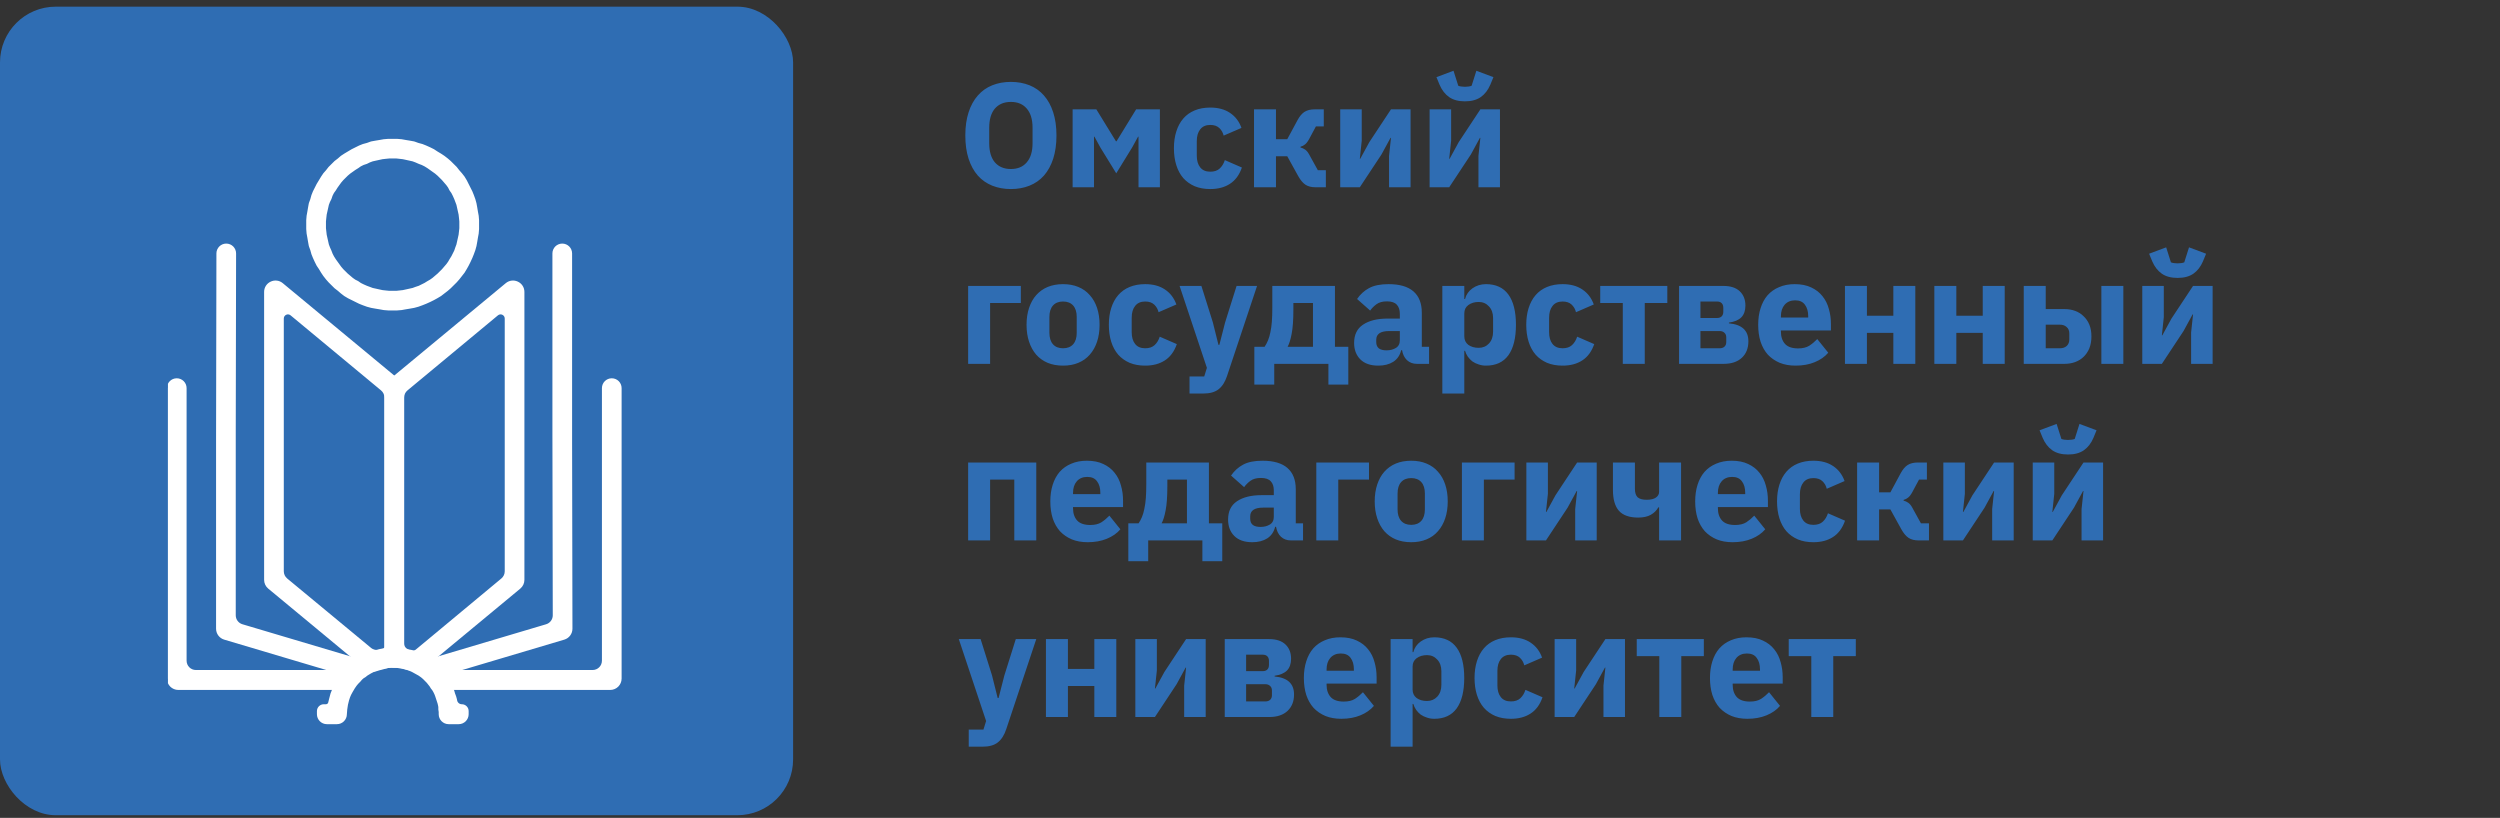 <svg width="269" height="88" viewBox="0 0 269 88" fill="none" xmlns="http://www.w3.org/2000/svg">
<rect x="0" y="0" width="269" height="88" fill="#333333" stroke="none"/>
<rect y="0.717" width="85.338" height="87" rx="6" fill="#2F6DB3"/>
<g clip-path="url(#clip0_642_82)">
<path d="M42.249 15.052H42.724L43.199 15.092L43.635 15.17L44.11 15.249L44.5 15.319C44.53 15.325 44.56 15.333 44.59 15.343L44.981 15.485L45.417 15.603L45.813 15.76L46.248 15.956L46.645 16.153L47.001 16.389L47.397 16.625L47.753 16.86L48.11 17.136L48.427 17.411L48.743 17.725L49.06 18.04L49.337 18.394L49.615 18.708L49.892 19.062L50.129 19.455L50.327 19.848L50.525 20.241L50.723 20.634L50.882 21.027L51.04 21.46L51.159 21.892L51.238 22.325L51.317 22.796L51.397 23.229L51.436 23.7V24.172V24.644L51.397 25.116L51.317 25.548L51.238 26.02L51.159 26.452L51.04 26.884L50.882 27.317L50.723 27.71L50.525 28.142L50.327 28.535L50.129 28.889L49.892 29.282L49.615 29.636L49.337 29.99L49.06 30.304L48.743 30.619L48.427 30.933L48.11 31.209L47.753 31.484L47.397 31.759L47.001 31.995L46.645 32.191L46.248 32.388L45.813 32.584L45.417 32.742L44.981 32.899L44.546 33.017L44.11 33.095L43.635 33.174L43.199 33.253L42.724 33.292H42.249H41.774L41.298 33.253L40.863 33.174L40.388 33.095L39.952 33.017L39.516 32.899L39.081 32.742L38.685 32.584L38.289 32.388L37.893 32.191L37.497 31.995L37.101 31.759L36.744 31.484L36.428 31.209L36.071 30.933L35.754 30.619L35.438 30.304L35.16 29.99L34.883 29.636L34.645 29.282L34.408 28.889L34.17 28.535L33.972 28.142L33.774 27.71L33.616 27.317L33.497 26.884L33.355 26.497C33.344 26.467 33.336 26.436 33.33 26.405L33.26 26.02L33.18 25.548L33.101 25.116L33.062 24.644V24.172V23.7L33.101 23.229L33.18 22.796L33.26 22.325L33.33 21.939C33.336 21.908 33.344 21.877 33.355 21.848L33.497 21.46L33.616 21.027L33.774 20.634L33.972 20.241L34.17 19.848L34.408 19.455L34.645 19.062L34.883 18.708L35.16 18.394L35.438 18.04L35.754 17.725L36.071 17.411L36.428 17.136L36.744 16.86L37.101 16.625L37.497 16.389L37.893 16.153L38.289 15.956L38.685 15.76L39.081 15.603L39.516 15.485L39.908 15.343C39.937 15.333 39.968 15.325 39.998 15.319L40.388 15.249L40.863 15.17L41.298 15.092L41.774 15.052H42.249ZM42.249 16.939H41.892L41.496 16.978L41.14 17.018L40.784 17.096L40.071 17.254L39.754 17.372L39.437 17.529L39.081 17.647L38.803 17.785C38.777 17.797 38.752 17.812 38.728 17.829L38.487 18L38.17 18.197L37.893 18.394L37.616 18.59L37.338 18.826L37.101 19.062L36.863 19.298L36.626 19.573L36.428 19.848L36.23 20.123L36.032 20.438L35.859 20.677C35.842 20.701 35.827 20.726 35.814 20.752L35.693 20.992C35.681 21.015 35.671 21.04 35.663 21.065L35.569 21.343C35.561 21.369 35.55 21.393 35.538 21.417L35.398 21.696L35.279 22.01L35.2 22.364L35.121 22.718L35.042 23.071L35.002 23.425L34.962 23.818V24.172V24.565L35.002 24.919L35.042 25.273L35.121 25.627L35.279 26.334L35.398 26.649L35.556 27.002L35.675 27.317L35.834 27.631L36.032 27.946L36.23 28.221L36.428 28.496L36.626 28.771L36.863 29.047L37.101 29.282L37.338 29.518L37.616 29.754L37.893 29.99L38.135 30.161C38.158 30.178 38.183 30.193 38.209 30.206L38.448 30.324C38.474 30.337 38.499 30.352 38.522 30.369L38.728 30.515C38.752 30.532 38.777 30.547 38.803 30.56L39.081 30.698L39.437 30.855L39.754 30.973L40.071 31.091L40.427 31.169L40.784 31.248L41.14 31.326L41.496 31.366L41.892 31.405H42.249H42.645L43.001 31.366L43.358 31.326L43.714 31.248L44.427 31.091L44.744 30.973L45.1 30.855L45.417 30.698L45.734 30.54L46.05 30.344L46.328 30.186L46.605 29.99L46.882 29.754L47.159 29.518L47.397 29.282L47.635 29.047L47.872 28.771L48.11 28.496L48.308 28.221L48.466 27.946L48.664 27.631L48.823 27.317L48.963 27.038C48.975 27.014 48.985 26.99 48.994 26.965L49.1 26.649L49.219 26.334L49.298 25.98L49.377 25.627L49.456 25.273L49.496 24.919L49.535 24.565V24.172V23.818L49.496 23.425L49.456 23.071L49.377 22.718L49.219 22.01L49.1 21.696L48.981 21.381L48.823 21.027L48.684 20.752C48.671 20.726 48.656 20.701 48.639 20.677L48.492 20.473C48.475 20.45 48.46 20.425 48.446 20.398L48.328 20.162C48.314 20.136 48.299 20.111 48.282 20.088L48.11 19.848L47.872 19.573L47.635 19.298L47.397 19.062L47.159 18.826L46.882 18.59L46.605 18.394L46.328 18.197L46.05 18L45.734 17.804L45.417 17.647L45.1 17.529L44.744 17.372L44.427 17.254L44.071 17.175L43.714 17.096L43.358 17.018L43.001 16.978L42.645 16.939H42.249Z" fill="white" stroke="white" stroke-width="0.223"/>
<path d="M42.966 41.001C43.222 41.213 43.37 41.527 43.37 41.859V70.777C43.37 71.3 42.946 71.724 42.423 71.724H42.107L41.752 71.764L41.436 71.844L41.16 71.924L40.844 72.004L40.568 72.084C40.181 72.256 39.73 72.194 39.404 71.924L28.934 63.25C28.678 63.038 28.53 62.724 28.53 62.392V45.98V31.414C28.53 30.47 29.629 29.954 30.356 30.555L42.966 41.001ZM41.475 42.779C41.475 42.448 41.328 42.133 41.073 41.922L31.338 33.845C30.975 33.544 30.425 33.802 30.425 34.274V61.471C30.425 61.803 30.573 62.117 30.828 62.329L39.847 69.794C40.126 70.025 40.499 70.106 40.849 70.012L40.883 70.002L41.135 69.93C41.151 69.925 41.168 69.921 41.185 69.919C41.351 69.898 41.475 69.757 41.475 69.59V42.779Z" fill="white" stroke="white" stroke-width="0.223"/>
<path d="M43.773 41.922C43.518 42.133 43.37 42.448 43.37 42.779V69.24C43.37 69.612 43.635 69.933 44.002 70.002L44.225 70.035C44.26 70.04 44.294 70.049 44.328 70.061C44.492 70.124 44.677 70.093 44.812 69.981L54.019 62.329C54.273 62.117 54.421 61.803 54.421 61.472V34.274C54.421 33.802 53.871 33.544 53.508 33.845L43.773 41.922ZM41.476 41.859C41.476 41.527 41.623 41.213 41.879 41.001L54.49 30.555C55.216 29.954 56.315 30.47 56.315 31.414V45.98V62.392C56.315 62.724 56.167 63.038 55.912 63.25L45.347 72.002C45.08 72.223 44.709 72.27 44.396 72.121C44.343 72.097 44.289 72.077 44.233 72.063L44.002 72.004L43.686 71.924L43.41 71.844L43.094 71.764L42.778 71.724H42.423C41.9 71.724 41.476 71.3 41.476 70.777V41.859Z" fill="white" stroke="white" stroke-width="0.223"/>
<path d="M24.345 26.321C24.869 26.321 25.293 26.746 25.292 27.27L25.255 46.66V66.208C25.255 66.701 25.579 67.136 26.052 67.276L38.066 70.849C38.575 71 38.865 71.537 38.712 72.046C38.56 72.554 38.025 72.843 37.517 72.692L24.157 68.718C23.684 68.577 23.36 68.143 23.36 67.65V47.381L23.398 27.266C23.399 26.744 23.823 26.321 24.345 26.321Z" fill="white" stroke="white" stroke-width="0.223"/>
<path d="M19.018 40.815C19.542 40.815 19.966 41.239 19.966 41.762V71.09C19.966 71.706 20.465 72.205 21.08 72.205H36.686C37.217 72.205 37.647 72.635 37.647 73.166C37.647 73.696 37.217 74.127 36.686 74.127H19.186C18.57 74.127 18.071 73.628 18.071 73.012V57.471V41.762C18.071 41.239 18.495 40.815 19.018 40.815Z" fill="white" stroke="white" stroke-width="0.223"/>
<path d="M60.499 26.321C61.022 26.321 61.446 26.745 61.446 27.268V47.381L61.484 67.648C61.485 68.142 61.16 68.578 60.687 68.718L47.328 72.692C46.82 72.843 46.286 72.554 46.133 72.046C45.98 71.537 46.27 71 46.78 70.849L58.792 67.277C59.266 67.136 59.59 66.701 59.589 66.207L59.551 46.66V27.268C59.551 26.745 59.975 26.321 60.499 26.321Z" fill="white" stroke="white" stroke-width="0.223"/>
<path d="M65.827 40.815C66.35 40.815 66.774 41.239 66.774 41.762V57.471V73.012C66.774 73.628 66.275 74.127 65.659 74.127H48.159C47.629 74.127 47.198 73.696 47.198 73.166C47.198 72.635 47.629 72.205 48.159 72.205H63.765C64.38 72.205 64.879 71.706 64.879 71.09V41.762C64.879 41.239 65.303 40.815 65.827 40.815Z" fill="white" stroke="white" stroke-width="0.223"/>
<path d="M50.315 76.849C50.315 77.38 49.885 77.81 49.354 77.81H48.277C47.746 77.81 47.316 77.38 47.316 76.849V76.609L47.276 76.329V76.088L47.258 75.955C47.244 75.857 47.221 75.761 47.191 75.667L47.158 75.568L47.079 75.328L46.921 74.847L46.842 74.647L46.724 74.407L46.605 74.206L46.448 74.006L46.329 73.806L46.171 73.606L46.014 73.406L45.856 73.246L45.603 72.99C45.535 72.92 45.46 72.857 45.381 72.8L45.106 72.605L44.672 72.365L44.369 72.197C44.282 72.149 44.19 72.108 44.095 72.076L43.764 71.964L43.29 71.844L42.777 71.764L42.394 71.734C42.308 71.728 42.221 71.728 42.134 71.734L41.751 71.764L41.514 71.804L41.238 71.844L41.132 71.862C41.045 71.877 40.959 71.898 40.875 71.927L40.764 71.964L40.466 72.065C40.35 72.105 40.238 72.157 40.133 72.221L40.093 72.245L39.857 72.365L39.659 72.485L39.462 72.605L39.265 72.765L39.067 72.885L39.014 72.928C38.918 73.006 38.831 73.094 38.755 73.191L38.712 73.246L38.459 73.502C38.391 73.571 38.329 73.646 38.274 73.726L38.081 74.006L37.844 74.407L37.677 74.717C37.63 74.804 37.592 74.894 37.561 74.987L37.449 75.328L37.331 75.808L37.252 76.329L37.212 76.849C37.212 77.38 36.782 77.81 36.252 77.81H35.174C34.643 77.81 34.213 77.38 34.213 76.849V76.516C34.213 76.169 34.494 75.888 34.841 75.888H35.074C35.258 75.888 35.414 75.751 35.436 75.568L35.515 75.247L35.673 74.647L35.91 74.046L36.028 73.766L36.099 73.598C36.131 73.523 36.168 73.451 36.21 73.382L36.462 72.965L36.66 72.685L36.857 72.445L37.054 72.204L37.252 72.004L37.353 71.882C37.417 71.803 37.488 71.731 37.565 71.666L37.686 71.564L37.923 71.364L38.068 71.241C38.129 71.189 38.194 71.142 38.262 71.1L38.673 70.843L38.949 70.683L39.225 70.523L39.501 70.403L39.778 70.283L39.93 70.217C40.012 70.181 40.098 70.151 40.185 70.129L40.37 70.082L40.685 70.002L41.001 69.922L41.633 69.842L42.264 69.802L42.935 69.842L43.251 69.882L43.566 69.922L43.882 70.002L44.158 70.082L44.343 70.129C44.43 70.151 44.516 70.181 44.599 70.217L44.751 70.283L45.343 70.523L45.619 70.683L45.856 70.843L46.132 71.003L46.369 71.163L46.605 71.364L46.842 71.564L47.276 72.004L47.397 72.106C47.474 72.172 47.545 72.244 47.61 72.322L47.711 72.445L48.066 72.965L48.318 73.382C48.36 73.451 48.397 73.523 48.429 73.598L48.5 73.766L48.592 73.93C48.636 74.007 48.673 74.088 48.704 74.171L48.776 74.367L48.855 74.647L48.974 74.967L49.052 75.247L49.076 75.377C49.131 75.673 49.389 75.888 49.691 75.888C50.036 75.888 50.315 76.168 50.315 76.513V76.849Z" fill="white" stroke="white" stroke-width="0.223"/>
</g>
<path d="M108.772 20.342C108.037 20.342 107.366 20.22 106.759 19.975C106.153 19.73 105.636 19.368 105.21 18.889C104.784 18.399 104.454 17.797 104.22 17.084C103.986 16.36 103.869 15.524 103.869 14.577C103.869 13.629 103.986 12.799 104.22 12.085C104.454 11.361 104.784 10.76 105.21 10.281C105.636 9.791 106.153 9.424 106.759 9.179C107.366 8.934 108.037 8.812 108.772 8.812C109.506 8.812 110.177 8.934 110.784 9.179C111.391 9.424 111.907 9.791 112.333 10.281C112.759 10.76 113.089 11.361 113.323 12.085C113.557 12.799 113.675 13.629 113.675 14.577C113.675 15.524 113.557 16.36 113.323 17.084C113.089 17.797 112.759 18.399 112.333 18.889C111.907 19.368 111.391 19.73 110.784 19.975C110.177 20.22 109.506 20.342 108.772 20.342ZM108.772 18.186C109.506 18.186 110.076 17.947 110.48 17.467C110.896 16.988 111.103 16.302 111.103 15.407V13.746C111.103 12.852 110.896 12.165 110.48 11.686C110.076 11.207 109.506 10.967 108.772 10.967C108.037 10.967 107.462 11.207 107.047 11.686C106.642 12.165 106.44 12.852 106.44 13.746V15.407C106.44 16.302 106.642 16.988 107.047 17.467C107.462 17.947 108.037 18.186 108.772 18.186ZM115.413 11.766H117.968L120.076 15.2H120.14L122.248 11.766H124.804V20.15H122.504V14.705H122.456L121.817 15.87L120.108 18.649L118.4 15.87L117.761 14.705H117.713V20.15H115.413V11.766ZM130.227 20.342C129.599 20.342 129.04 20.241 128.55 20.039C128.06 19.826 127.65 19.533 127.32 19.16C126.99 18.777 126.74 18.314 126.57 17.771C126.399 17.228 126.314 16.621 126.314 15.95C126.314 15.28 126.399 14.678 126.57 14.146C126.74 13.603 126.99 13.139 127.32 12.756C127.65 12.373 128.06 12.08 128.55 11.878C129.04 11.676 129.599 11.574 130.227 11.574C131.079 11.574 131.787 11.766 132.351 12.149C132.926 12.533 133.336 13.07 133.581 13.762L131.664 14.593C131.59 14.273 131.435 14.002 131.201 13.778C130.967 13.555 130.642 13.443 130.227 13.443C129.748 13.443 129.386 13.603 129.141 13.922C128.896 14.231 128.774 14.651 128.774 15.184V16.749C128.774 17.281 128.896 17.702 129.141 18.01C129.386 18.319 129.748 18.474 130.227 18.474C130.653 18.474 130.988 18.362 131.233 18.138C131.488 17.904 131.675 17.601 131.792 17.228L133.628 18.026C133.352 18.825 132.92 19.41 132.335 19.783C131.76 20.156 131.057 20.342 130.227 20.342ZM134.932 11.766H137.295V14.976H138.509L139.611 12.932C139.835 12.517 140.085 12.219 140.362 12.037C140.649 11.857 141.016 11.766 141.463 11.766H142.438V13.603H141.591L140.873 14.944C140.724 15.221 140.574 15.418 140.425 15.535C140.287 15.652 140.122 15.737 139.93 15.79V15.87C140.111 15.913 140.276 15.988 140.425 16.094C140.585 16.2 140.729 16.371 140.857 16.605L141.799 18.314H142.661V20.15H141.559C141.112 20.15 140.75 20.06 140.473 19.879C140.197 19.698 139.936 19.389 139.691 18.953L138.509 16.813H137.295V20.15H134.932V11.766ZM144.207 11.766H146.523V15.136L146.316 17.084H146.363L147.338 15.296L149.669 11.766H151.777V20.15H149.462V16.781L149.669 14.832H149.621L148.647 16.621L146.316 20.15H144.207V11.766ZM153.826 11.766H156.142V15.136L155.934 17.084H155.982L156.957 15.296L159.288 11.766H161.396V20.15H159.081V16.781L159.288 14.832H159.24L158.266 16.621L155.934 20.15H153.826V11.766ZM157.627 10.904C156.925 10.904 156.355 10.749 155.918 10.441C155.482 10.132 155.141 9.69 154.896 9.115L154.561 8.301L156.398 7.614L156.909 9.227C156.972 9.259 157.074 9.285 157.212 9.307C157.35 9.328 157.489 9.339 157.627 9.339C157.766 9.339 157.904 9.328 158.042 9.307C158.181 9.285 158.282 9.259 158.346 9.227L158.857 7.614L160.694 8.301L160.358 9.115C160.113 9.69 159.773 10.132 159.336 10.441C158.9 10.749 158.33 10.904 157.627 10.904ZM104.172 30.766H109.842V32.603H106.536V39.15H104.172V30.766ZM114.386 39.342C113.768 39.342 113.214 39.241 112.725 39.039C112.246 38.836 111.836 38.544 111.495 38.16C111.165 37.777 110.909 37.314 110.728 36.771C110.547 36.228 110.457 35.621 110.457 34.95C110.457 34.279 110.547 33.673 110.728 33.13C110.909 32.587 111.165 32.129 111.495 31.756C111.836 31.373 112.246 31.08 112.725 30.878C113.214 30.676 113.768 30.574 114.386 30.574C115.003 30.574 115.551 30.676 116.03 30.878C116.52 31.08 116.93 31.373 117.26 31.756C117.601 32.129 117.862 32.587 118.043 33.13C118.224 33.673 118.314 34.279 118.314 34.95C118.314 35.621 118.224 36.228 118.043 36.771C117.862 37.314 117.601 37.777 117.26 38.16C116.93 38.544 116.52 38.836 116.03 39.039C115.551 39.241 115.003 39.342 114.386 39.342ZM114.386 37.474C114.854 37.474 115.216 37.33 115.472 37.042C115.727 36.755 115.855 36.345 115.855 35.813V34.104C115.855 33.572 115.727 33.162 115.472 32.874C115.216 32.587 114.854 32.443 114.386 32.443C113.917 32.443 113.555 32.587 113.3 32.874C113.044 33.162 112.916 33.572 112.916 34.104V35.813C112.916 36.345 113.044 36.755 113.3 37.042C113.555 37.33 113.917 37.474 114.386 37.474ZM123.224 39.342C122.596 39.342 122.037 39.241 121.547 39.039C121.058 38.826 120.648 38.533 120.318 38.16C119.988 37.777 119.737 37.314 119.567 36.771C119.397 36.228 119.312 35.621 119.312 34.95C119.312 34.279 119.397 33.678 119.567 33.146C119.737 32.603 119.988 32.139 120.318 31.756C120.648 31.373 121.058 31.08 121.547 30.878C122.037 30.676 122.596 30.574 123.224 30.574C124.076 30.574 124.784 30.766 125.348 31.149C125.923 31.533 126.333 32.07 126.578 32.762L124.662 33.593C124.587 33.273 124.433 33.002 124.198 32.778C123.964 32.555 123.64 32.443 123.224 32.443C122.745 32.443 122.383 32.603 122.138 32.922C121.893 33.231 121.771 33.651 121.771 34.184V35.749C121.771 36.281 121.893 36.702 122.138 37.01C122.383 37.319 122.745 37.474 123.224 37.474C123.65 37.474 123.986 37.362 124.23 37.138C124.486 36.904 124.672 36.6 124.789 36.228L126.626 37.026C126.349 37.825 125.918 38.41 125.332 38.783C124.757 39.156 124.055 39.342 123.224 39.342ZM133.056 30.766H135.259L132.033 40.444C131.821 41.093 131.517 41.572 131.123 41.881C130.74 42.19 130.186 42.344 129.462 42.344H127.993V40.508H129.574L129.862 39.582L126.923 30.766H129.271L130.5 34.679L131.107 37.106H131.203L131.826 34.679L133.056 30.766ZM134.968 37.314H136.07C136.209 37.111 136.331 36.883 136.437 36.627C136.544 36.372 136.629 36.079 136.693 35.749C136.768 35.408 136.821 35.025 136.853 34.599C136.885 34.173 136.901 33.689 136.901 33.146V30.766H143.64V37.314H145.077V41.386H142.937V39.15H137.108V41.386H134.968V37.314ZM141.276 37.314V32.603H139.168V33.273C139.168 34.423 139.105 35.312 138.977 35.94C138.86 36.558 138.716 37.016 138.546 37.314H141.276ZM152.459 39.15C152.033 39.15 151.676 39.017 151.389 38.751C151.112 38.485 150.936 38.128 150.862 37.681H150.766C150.638 38.224 150.356 38.639 149.92 38.927C149.483 39.204 148.945 39.342 148.307 39.342C147.465 39.342 146.821 39.118 146.374 38.671C145.927 38.224 145.703 37.633 145.703 36.899C145.703 36.015 146.023 35.36 146.662 34.934C147.311 34.498 148.189 34.279 149.297 34.279H150.622V33.752C150.622 33.348 150.516 33.029 150.303 32.794C150.09 32.549 149.733 32.427 149.233 32.427C148.764 32.427 148.392 32.528 148.115 32.73C147.838 32.933 147.609 33.162 147.428 33.417L146.023 32.171C146.364 31.671 146.789 31.282 147.3 31.006C147.822 30.718 148.525 30.574 149.409 30.574C150.601 30.574 151.495 30.835 152.091 31.357C152.688 31.879 152.986 32.64 152.986 33.641V37.314H153.768V39.15H152.459ZM149.185 37.697C149.579 37.697 149.914 37.612 150.191 37.442C150.479 37.271 150.622 36.994 150.622 36.611V35.621H149.472C148.546 35.621 148.083 35.935 148.083 36.563V36.803C148.083 37.111 148.179 37.34 148.37 37.489C148.562 37.628 148.834 37.697 149.185 37.697ZM155.195 30.766H157.559V32.171H157.639C157.756 31.703 158.022 31.32 158.437 31.022C158.863 30.724 159.347 30.574 159.89 30.574C160.955 30.574 161.759 30.947 162.302 31.692C162.845 32.438 163.116 33.524 163.116 34.95C163.116 36.377 162.845 37.468 162.302 38.224C161.759 38.969 160.955 39.342 159.89 39.342C159.613 39.342 159.353 39.299 159.108 39.214C158.863 39.14 158.639 39.033 158.437 38.895C158.245 38.746 158.08 38.575 157.942 38.384C157.804 38.181 157.702 37.969 157.639 37.745H157.559V42.344H155.195V30.766ZM159.108 37.426C159.555 37.426 159.922 37.271 160.21 36.962C160.508 36.643 160.657 36.217 160.657 35.685V34.232C160.657 33.699 160.508 33.279 160.21 32.97C159.922 32.651 159.555 32.491 159.108 32.491C158.661 32.491 158.288 32.603 157.99 32.826C157.702 33.039 157.559 33.337 157.559 33.721V36.196C157.559 36.579 157.702 36.883 157.99 37.106C158.288 37.319 158.661 37.426 159.108 37.426ZM168.137 39.342C167.509 39.342 166.95 39.241 166.46 39.039C165.971 38.826 165.561 38.533 165.231 38.16C164.901 37.777 164.65 37.314 164.48 36.771C164.31 36.228 164.225 35.621 164.225 34.95C164.225 34.279 164.31 33.678 164.48 33.146C164.65 32.603 164.901 32.139 165.231 31.756C165.561 31.373 165.971 31.08 166.46 30.878C166.95 30.676 167.509 30.574 168.137 30.574C168.989 30.574 169.697 30.766 170.261 31.149C170.836 31.533 171.246 32.07 171.491 32.762L169.575 33.593C169.5 33.273 169.346 33.002 169.111 32.778C168.877 32.555 168.552 32.443 168.137 32.443C167.658 32.443 167.296 32.603 167.051 32.922C166.806 33.231 166.684 33.651 166.684 34.184V35.749C166.684 36.281 166.806 36.702 167.051 37.01C167.296 37.319 167.658 37.474 168.137 37.474C168.563 37.474 168.899 37.362 169.143 37.138C169.399 36.904 169.585 36.6 169.702 36.228L171.539 37.026C171.262 37.825 170.831 38.41 170.245 38.783C169.67 39.156 168.968 39.342 168.137 39.342ZM174.612 32.603H172.184V30.766H179.403V32.603H176.975V39.15H174.612V32.603ZM180.667 30.766H185.443C186.209 30.766 186.795 30.958 187.199 31.341C187.604 31.724 187.806 32.235 187.806 32.874C187.806 33.417 187.662 33.838 187.375 34.136C187.087 34.434 186.64 34.626 186.033 34.711V34.791C187.428 34.918 188.126 35.562 188.126 36.723C188.126 37.468 187.891 38.059 187.423 38.496C186.954 38.932 186.305 39.15 185.475 39.15H180.667V30.766ZM185.043 37.474C185.256 37.474 185.427 37.415 185.554 37.298C185.682 37.181 185.746 37.016 185.746 36.803V36.308C185.746 36.095 185.682 35.93 185.554 35.813C185.427 35.685 185.256 35.621 185.043 35.621H182.967V37.474H185.043ZM184.756 34.216C184.969 34.216 185.134 34.157 185.251 34.04C185.368 33.923 185.427 33.758 185.427 33.545V33.114C185.427 32.901 185.368 32.736 185.251 32.619C185.134 32.502 184.969 32.443 184.756 32.443H182.967V34.216H184.756ZM193.207 39.342C192.568 39.342 191.998 39.241 191.498 39.039C190.998 38.826 190.572 38.533 190.22 38.16C189.88 37.777 189.619 37.314 189.438 36.771C189.267 36.228 189.182 35.621 189.182 34.95C189.182 34.29 189.267 33.694 189.438 33.162C189.608 32.619 189.858 32.156 190.188 31.772C190.529 31.389 190.944 31.096 191.434 30.894C191.924 30.681 192.483 30.574 193.111 30.574C193.803 30.574 194.394 30.692 194.884 30.926C195.384 31.16 195.789 31.474 196.097 31.868C196.417 32.262 196.646 32.72 196.784 33.241C196.933 33.752 197.008 34.29 197.008 34.854V35.557H191.626V35.685C191.626 36.239 191.775 36.68 192.073 37.01C192.371 37.33 192.839 37.489 193.478 37.489C193.968 37.489 194.367 37.394 194.676 37.202C194.985 37 195.272 36.76 195.538 36.483L196.72 37.953C196.348 38.389 195.858 38.73 195.251 38.975C194.655 39.22 193.973 39.342 193.207 39.342ZM193.159 32.315C192.68 32.315 192.302 32.475 192.025 32.794C191.759 33.103 191.626 33.518 191.626 34.04V34.168H194.564V34.024C194.564 33.513 194.447 33.103 194.213 32.794C193.989 32.475 193.638 32.315 193.159 32.315ZM198.517 30.766H200.881V33.976H203.724V30.766H206.087V39.15H203.724V35.813H200.881V39.15H198.517V30.766ZM208.136 30.766H210.5V33.976H213.342V30.766H215.706V39.15H213.342V35.813H210.5V39.15H208.136V30.766ZM217.755 30.766H220.119V33.257H222.147C222.551 33.257 222.929 33.321 223.281 33.449C223.632 33.577 223.936 33.768 224.191 34.024C224.457 34.269 224.665 34.572 224.814 34.934C224.963 35.296 225.037 35.717 225.037 36.196C225.037 36.675 224.963 37.101 224.814 37.474C224.665 37.836 224.457 38.144 224.191 38.4C223.936 38.645 223.632 38.831 223.281 38.959C222.929 39.087 222.551 39.15 222.147 39.15H217.755V30.766ZM221.636 37.474C221.945 37.474 222.189 37.394 222.37 37.234C222.562 37.064 222.658 36.824 222.658 36.515V35.892C222.658 35.584 222.562 35.349 222.37 35.19C222.189 35.019 221.945 34.934 221.636 34.934H220.119V37.474H221.636ZM226.107 30.766H228.471V39.15H226.107V30.766ZM230.509 30.766H232.824V34.136L232.617 36.084H232.665L233.639 34.295L235.971 30.766H238.079V39.15H235.763V35.781L235.971 33.832H235.923L234.948 35.621L232.617 39.15H230.509V30.766ZM234.31 29.904C233.607 29.904 233.037 29.749 232.601 29.441C232.164 29.132 231.824 28.69 231.579 28.115L231.243 27.3L233.08 26.614L233.591 28.227C233.655 28.259 233.756 28.285 233.894 28.307C234.033 28.328 234.171 28.339 234.31 28.339C234.448 28.339 234.586 28.328 234.725 28.307C234.863 28.285 234.964 28.259 235.028 28.227L235.539 26.614L237.376 27.3L237.041 28.115C236.796 28.69 236.455 29.132 236.018 29.441C235.582 29.749 235.012 29.904 234.31 29.904ZM104.172 49.766H111.503V58.15H109.139V51.603H106.536V58.15H104.172V49.766ZM117.039 58.342C116.4 58.342 115.831 58.241 115.33 58.039C114.83 57.826 114.404 57.533 114.053 57.16C113.712 56.777 113.451 56.314 113.27 55.771C113.1 55.228 113.015 54.621 113.015 53.95C113.015 53.29 113.1 52.694 113.27 52.162C113.44 51.619 113.691 51.156 114.021 50.772C114.361 50.389 114.777 50.096 115.266 49.894C115.756 49.681 116.315 49.574 116.943 49.574C117.635 49.574 118.226 49.691 118.716 49.926C119.216 50.16 119.621 50.474 119.93 50.868C120.249 51.262 120.478 51.72 120.616 52.241C120.765 52.752 120.84 53.29 120.84 53.854V54.557H115.458V54.685C115.458 55.239 115.607 55.68 115.905 56.01C116.203 56.33 116.672 56.489 117.311 56.489C117.8 56.489 118.2 56.394 118.508 56.202C118.817 56 119.105 55.76 119.371 55.483L120.553 56.953C120.18 57.389 119.69 57.73 119.083 57.975C118.487 58.22 117.806 58.342 117.039 58.342ZM116.991 51.315C116.512 51.315 116.134 51.475 115.857 51.794C115.591 52.103 115.458 52.518 115.458 53.04V53.168H118.397V53.024C118.397 52.513 118.279 52.103 118.045 51.794C117.822 51.475 117.47 51.315 116.991 51.315ZM121.407 56.314H122.509C122.648 56.111 122.77 55.883 122.877 55.627C122.983 55.372 123.068 55.079 123.132 54.749C123.207 54.408 123.26 54.025 123.292 53.599C123.324 53.173 123.34 52.689 123.34 52.146V49.766H130.079V56.314H131.516V60.386H129.376V58.15H123.547V60.386H121.407V56.314ZM127.716 56.314V51.603H125.607V52.273C125.607 53.423 125.544 54.312 125.416 54.94C125.299 55.558 125.155 56.016 124.985 56.314H127.716ZM138.898 58.15C138.472 58.15 138.115 58.017 137.828 57.751C137.551 57.485 137.375 57.128 137.301 56.681H137.205C137.077 57.224 136.795 57.639 136.359 57.927C135.922 58.204 135.384 58.342 134.746 58.342C133.905 58.342 133.26 58.118 132.813 57.671C132.366 57.224 132.143 56.633 132.143 55.899C132.143 55.015 132.462 54.36 133.101 53.934C133.75 53.498 134.629 53.279 135.736 53.279H137.061V52.752C137.061 52.348 136.955 52.029 136.742 51.794C136.529 51.549 136.172 51.427 135.672 51.427C135.203 51.427 134.831 51.528 134.554 51.73C134.277 51.933 134.048 52.162 133.867 52.417L132.462 51.171C132.803 50.671 133.228 50.282 133.74 50.006C134.261 49.718 134.964 49.574 135.848 49.574C137.04 49.574 137.934 49.835 138.531 50.357C139.127 50.879 139.425 51.64 139.425 52.641V56.314H140.207V58.15H138.898ZM135.624 56.697C136.018 56.697 136.353 56.612 136.63 56.442C136.918 56.271 137.061 55.994 137.061 55.611V54.621H135.911C134.985 54.621 134.522 54.935 134.522 55.563V55.803C134.522 56.111 134.618 56.34 134.81 56.489C135.001 56.628 135.273 56.697 135.624 56.697ZM141.634 49.766H147.304V51.603H143.998V58.15H141.634V49.766ZM151.847 58.342C151.23 58.342 150.676 58.241 150.187 58.039C149.707 57.836 149.298 57.544 148.957 57.16C148.627 56.777 148.371 56.314 148.19 55.771C148.009 55.228 147.919 54.621 147.919 53.95C147.919 53.279 148.009 52.673 148.19 52.13C148.371 51.587 148.627 51.129 148.957 50.756C149.298 50.373 149.707 50.08 150.187 49.878C150.676 49.676 151.23 49.574 151.847 49.574C152.465 49.574 153.013 49.676 153.492 49.878C153.982 50.08 154.392 50.373 154.722 50.756C155.063 51.129 155.324 51.587 155.505 52.13C155.686 52.673 155.776 53.279 155.776 53.95C155.776 54.621 155.686 55.228 155.505 55.771C155.324 56.314 155.063 56.777 154.722 57.16C154.392 57.544 153.982 57.836 153.492 58.039C153.013 58.241 152.465 58.342 151.847 58.342ZM151.847 56.474C152.316 56.474 152.678 56.33 152.933 56.042C153.189 55.755 153.317 55.345 153.317 54.813V53.104C153.317 52.572 153.189 52.162 152.933 51.874C152.678 51.587 152.316 51.443 151.847 51.443C151.379 51.443 151.017 51.587 150.761 51.874C150.506 52.162 150.378 52.572 150.378 53.104V54.813C150.378 55.345 150.506 55.755 150.761 56.042C151.017 56.33 151.379 56.474 151.847 56.474ZM157.301 49.766H162.97V51.603H159.664V58.15H157.301V49.766ZM164.237 49.766H166.553V53.136L166.345 55.084H166.393L167.367 53.295L169.699 49.766H171.807V58.15H169.491V54.781L169.699 52.832H169.651L168.677 54.621L166.345 58.15H164.237V49.766ZM178.519 54.589H178.439C178.248 54.93 177.971 55.201 177.609 55.404C177.257 55.595 176.81 55.691 176.267 55.691C175.32 55.691 174.628 55.446 174.191 54.956C173.765 54.467 173.552 53.716 173.552 52.705V49.766H175.916V52.593C175.916 53.008 176.012 53.311 176.203 53.503C176.406 53.684 176.73 53.775 177.178 53.775C177.625 53.775 177.96 53.695 178.184 53.535C178.407 53.375 178.519 53.173 178.519 52.928V49.766H180.883V58.15H178.519V54.589ZM186.426 58.342C185.788 58.342 185.218 58.241 184.718 58.039C184.217 57.826 183.791 57.533 183.44 57.16C183.099 56.777 182.838 56.314 182.657 55.771C182.487 55.228 182.402 54.621 182.402 53.95C182.402 53.29 182.487 52.694 182.657 52.162C182.828 51.619 183.078 51.156 183.408 50.772C183.749 50.389 184.164 50.096 184.654 49.894C185.143 49.681 185.702 49.574 186.331 49.574C187.023 49.574 187.613 49.691 188.103 49.926C188.604 50.16 189.008 50.474 189.317 50.868C189.636 51.262 189.865 51.72 190.004 52.241C190.153 52.752 190.227 53.29 190.227 53.854V54.557H184.845V54.685C184.845 55.239 184.994 55.68 185.292 56.01C185.591 56.33 186.059 56.489 186.698 56.489C187.188 56.489 187.587 56.394 187.896 56.202C188.204 56 188.492 55.76 188.758 55.483L189.94 56.953C189.567 57.389 189.077 57.73 188.471 57.975C187.874 58.22 187.193 58.342 186.426 58.342ZM186.378 51.315C185.899 51.315 185.521 51.475 185.245 51.794C184.978 52.103 184.845 52.518 184.845 53.04V53.168H187.784V53.024C187.784 52.513 187.667 52.103 187.432 51.794C187.209 51.475 186.858 51.315 186.378 51.315ZM195.122 58.342C194.494 58.342 193.935 58.241 193.446 58.039C192.956 57.826 192.546 57.533 192.216 57.16C191.886 56.777 191.636 56.314 191.465 55.771C191.295 55.228 191.21 54.621 191.21 53.95C191.21 53.279 191.295 52.678 191.465 52.146C191.636 51.603 191.886 51.139 192.216 50.756C192.546 50.373 192.956 50.08 193.446 49.878C193.935 49.676 194.494 49.574 195.122 49.574C195.974 49.574 196.682 49.766 197.247 50.149C197.821 50.533 198.231 51.07 198.476 51.762L196.56 52.593C196.485 52.273 196.331 52.002 196.097 51.778C195.862 51.555 195.538 51.443 195.122 51.443C194.643 51.443 194.281 51.603 194.037 51.922C193.792 52.231 193.669 52.651 193.669 53.184V54.749C193.669 55.281 193.792 55.702 194.037 56.01C194.281 56.319 194.643 56.474 195.122 56.474C195.548 56.474 195.884 56.362 196.129 56.138C196.384 55.904 196.57 55.6 196.688 55.228L198.524 56.026C198.247 56.825 197.816 57.41 197.231 57.783C196.656 58.156 195.953 58.342 195.122 58.342ZM199.827 49.766H202.191V52.976H203.405L204.507 50.932C204.73 50.517 204.98 50.218 205.257 50.038C205.545 49.857 205.912 49.766 206.359 49.766H207.333V51.603H206.487L205.768 52.944C205.619 53.221 205.47 53.418 205.321 53.535C205.183 53.652 205.018 53.737 204.826 53.791V53.87C205.007 53.913 205.172 53.987 205.321 54.094C205.481 54.2 205.624 54.371 205.752 54.605L206.694 56.314H207.557V58.15H206.455C206.008 58.15 205.646 58.06 205.369 57.879C205.092 57.698 204.831 57.389 204.586 56.953L203.405 54.813H202.191V58.15H199.827V49.766ZM209.103 49.766H211.419V53.136L211.211 55.084H211.259L212.233 53.295L214.565 49.766H216.673V58.15H214.357V54.781L214.565 52.832H214.517L213.543 54.621L211.211 58.15H209.103V49.766ZM218.722 49.766H221.038V53.136L220.83 55.084H220.878L221.852 53.295L224.184 49.766H226.292V58.15H223.976V54.781L224.184 52.832H224.136L223.162 54.621L220.83 58.15H218.722V49.766ZM222.523 48.904C221.82 48.904 221.251 48.749 220.814 48.441C220.378 48.132 220.037 47.69 219.792 47.115L219.457 46.3L221.293 45.614L221.804 47.227C221.868 47.259 221.969 47.285 222.108 47.307C222.246 47.328 222.385 47.339 222.523 47.339C222.661 47.339 222.8 47.328 222.938 47.307C223.077 47.285 223.178 47.259 223.242 47.227L223.753 45.614L225.589 46.3L225.254 47.115C225.009 47.69 224.668 48.132 224.232 48.441C223.795 48.749 223.226 48.904 222.523 48.904ZM109.299 68.766H111.503L108.277 78.444C108.064 79.093 107.76 79.573 107.366 79.881C106.983 80.19 106.429 80.344 105.705 80.344H104.236V78.508H105.817L106.105 77.582L103.166 68.766H105.514L106.743 72.679L107.35 75.106H107.446L108.069 72.679L109.299 68.766ZM112.543 68.766H114.907V71.976H117.75V68.766H120.113V77.15H117.75V73.813H114.907V77.15H112.543V68.766ZM122.162 68.766H124.478V72.136L124.27 74.084H124.318L125.293 72.296L127.624 68.766H129.732V77.15H127.417V73.781L127.624 71.832H127.576L126.602 73.621L124.27 77.15H122.162V68.766ZM131.781 68.766H136.556C137.323 68.766 137.909 68.958 138.313 69.341C138.718 69.724 138.92 70.235 138.92 70.874C138.92 71.417 138.776 71.838 138.489 72.136C138.201 72.434 137.754 72.626 137.147 72.711V72.79C138.542 72.918 139.239 73.562 139.239 74.723C139.239 75.468 139.005 76.059 138.537 76.496C138.068 76.932 137.419 77.15 136.588 77.15H131.781V68.766ZM136.157 75.474C136.37 75.474 136.54 75.415 136.668 75.298C136.796 75.181 136.86 75.016 136.86 74.803V74.308C136.86 74.095 136.796 73.93 136.668 73.813C136.54 73.685 136.37 73.621 136.157 73.621H134.081V75.474H136.157ZM135.87 72.216C136.083 72.216 136.248 72.157 136.365 72.04C136.482 71.923 136.54 71.758 136.54 71.545V71.114C136.54 70.901 136.482 70.736 136.365 70.619C136.248 70.501 136.083 70.443 135.87 70.443H134.081V72.216H135.87ZM144.321 77.342C143.682 77.342 143.112 77.241 142.612 77.039C142.111 76.826 141.686 76.533 141.334 76.16C140.994 75.777 140.733 75.314 140.552 74.771C140.381 74.228 140.296 73.621 140.296 72.95C140.296 72.29 140.381 71.694 140.552 71.162C140.722 70.619 140.972 70.156 141.302 69.772C141.643 69.389 142.058 69.096 142.548 68.894C143.038 68.681 143.597 68.574 144.225 68.574C144.917 68.574 145.508 68.692 145.997 68.926C146.498 69.16 146.902 69.474 147.211 69.868C147.531 70.262 147.76 70.72 147.898 71.241C148.047 71.752 148.122 72.29 148.122 72.854V73.557H142.74V73.685C142.74 74.239 142.889 74.68 143.187 75.01C143.485 75.33 143.953 75.49 144.592 75.49C145.082 75.49 145.481 75.394 145.79 75.202C146.099 75 146.386 74.76 146.652 74.483L147.834 75.953C147.461 76.389 146.972 76.73 146.365 76.975C145.769 77.22 145.087 77.342 144.321 77.342ZM144.273 70.315C143.794 70.315 143.416 70.475 143.139 70.794C142.873 71.103 142.74 71.518 142.74 72.04V72.168H145.678V72.024C145.678 71.513 145.561 71.103 145.327 70.794C145.103 70.475 144.752 70.315 144.273 70.315ZM149.631 68.766H151.995V70.171H152.075C152.192 69.703 152.458 69.32 152.873 69.022C153.299 68.724 153.783 68.574 154.326 68.574C155.391 68.574 156.195 68.947 156.738 69.692C157.281 70.438 157.552 71.524 157.552 72.95C157.552 74.377 157.281 75.468 156.738 76.224C156.195 76.969 155.391 77.342 154.326 77.342C154.049 77.342 153.789 77.299 153.544 77.214C153.299 77.14 153.075 77.033 152.873 76.895C152.681 76.746 152.516 76.576 152.378 76.384C152.24 76.181 152.138 75.969 152.075 75.745H151.995V80.344H149.631V68.766ZM153.544 75.426C153.991 75.426 154.358 75.271 154.646 74.963C154.944 74.643 155.093 74.217 155.093 73.685V72.232C155.093 71.699 154.944 71.279 154.646 70.97C154.358 70.65 153.991 70.491 153.544 70.491C153.097 70.491 152.724 70.603 152.426 70.826C152.138 71.039 151.995 71.337 151.995 71.721V74.196C151.995 74.579 152.138 74.883 152.426 75.106C152.724 75.319 153.097 75.426 153.544 75.426ZM162.573 77.342C161.945 77.342 161.386 77.241 160.896 77.039C160.407 76.826 159.997 76.533 159.667 76.16C159.337 75.777 159.086 75.314 158.916 74.771C158.746 74.228 158.661 73.621 158.661 72.95C158.661 72.279 158.746 71.678 158.916 71.146C159.086 70.603 159.337 70.139 159.667 69.756C159.997 69.373 160.407 69.08 160.896 68.878C161.386 68.676 161.945 68.574 162.573 68.574C163.425 68.574 164.133 68.766 164.697 69.149C165.272 69.533 165.682 70.07 165.927 70.762L164.011 71.593C163.936 71.273 163.782 71.002 163.547 70.778C163.313 70.555 162.989 70.443 162.573 70.443C162.094 70.443 161.732 70.603 161.487 70.922C161.242 71.231 161.12 71.651 161.12 72.184V73.749C161.12 74.281 161.242 74.702 161.487 75.01C161.732 75.319 162.094 75.474 162.573 75.474C162.999 75.474 163.335 75.362 163.579 75.138C163.835 74.904 164.021 74.6 164.138 74.228L165.975 75.026C165.698 75.825 165.267 76.41 164.681 76.783C164.106 77.156 163.404 77.342 162.573 77.342ZM167.278 68.766H169.594V72.136L169.386 74.084H169.434L170.408 72.296L172.74 68.766H174.848V77.15H172.532V73.781L172.74 71.832H172.692L171.718 73.621L169.386 77.15H167.278V68.766ZM178.542 70.603H176.114V68.766H183.333V70.603H180.906V77.15H178.542V70.603ZM188.017 77.342C187.378 77.342 186.809 77.241 186.308 77.039C185.808 76.826 185.382 76.533 185.031 76.16C184.69 75.777 184.429 75.314 184.248 74.771C184.078 74.228 183.993 73.621 183.993 72.95C183.993 72.29 184.078 71.694 184.248 71.162C184.419 70.619 184.669 70.156 184.999 69.772C185.339 69.389 185.755 69.096 186.244 68.894C186.734 68.681 187.293 68.574 187.921 68.574C188.613 68.574 189.204 68.692 189.694 68.926C190.194 69.16 190.599 69.474 190.908 69.868C191.227 70.262 191.456 70.72 191.594 71.241C191.743 71.752 191.818 72.29 191.818 72.854V73.557H186.436V73.685C186.436 74.239 186.585 74.68 186.883 75.01C187.181 75.33 187.65 75.49 188.289 75.49C188.778 75.49 189.178 75.394 189.486 75.202C189.795 75 190.083 74.76 190.349 74.483L191.531 75.953C191.158 76.389 190.668 76.73 190.061 76.975C189.465 77.22 188.784 77.342 188.017 77.342ZM187.969 70.315C187.49 70.315 187.112 70.475 186.835 70.794C186.569 71.103 186.436 71.518 186.436 72.04V72.168H189.375V72.024C189.375 71.513 189.257 71.103 189.023 70.794C188.8 70.475 188.448 70.315 187.969 70.315ZM194.895 70.603H192.467V68.766H199.686V70.603H197.258V77.15H194.895V70.603Z" fill="#2F6DB3"/>
<defs>
<clipPath id="clip0_642_82">
<rect width="48.935" height="63.417" fill="white" transform="translate(18.071 14.71)"/>
</clipPath>
</defs>
</svg>

